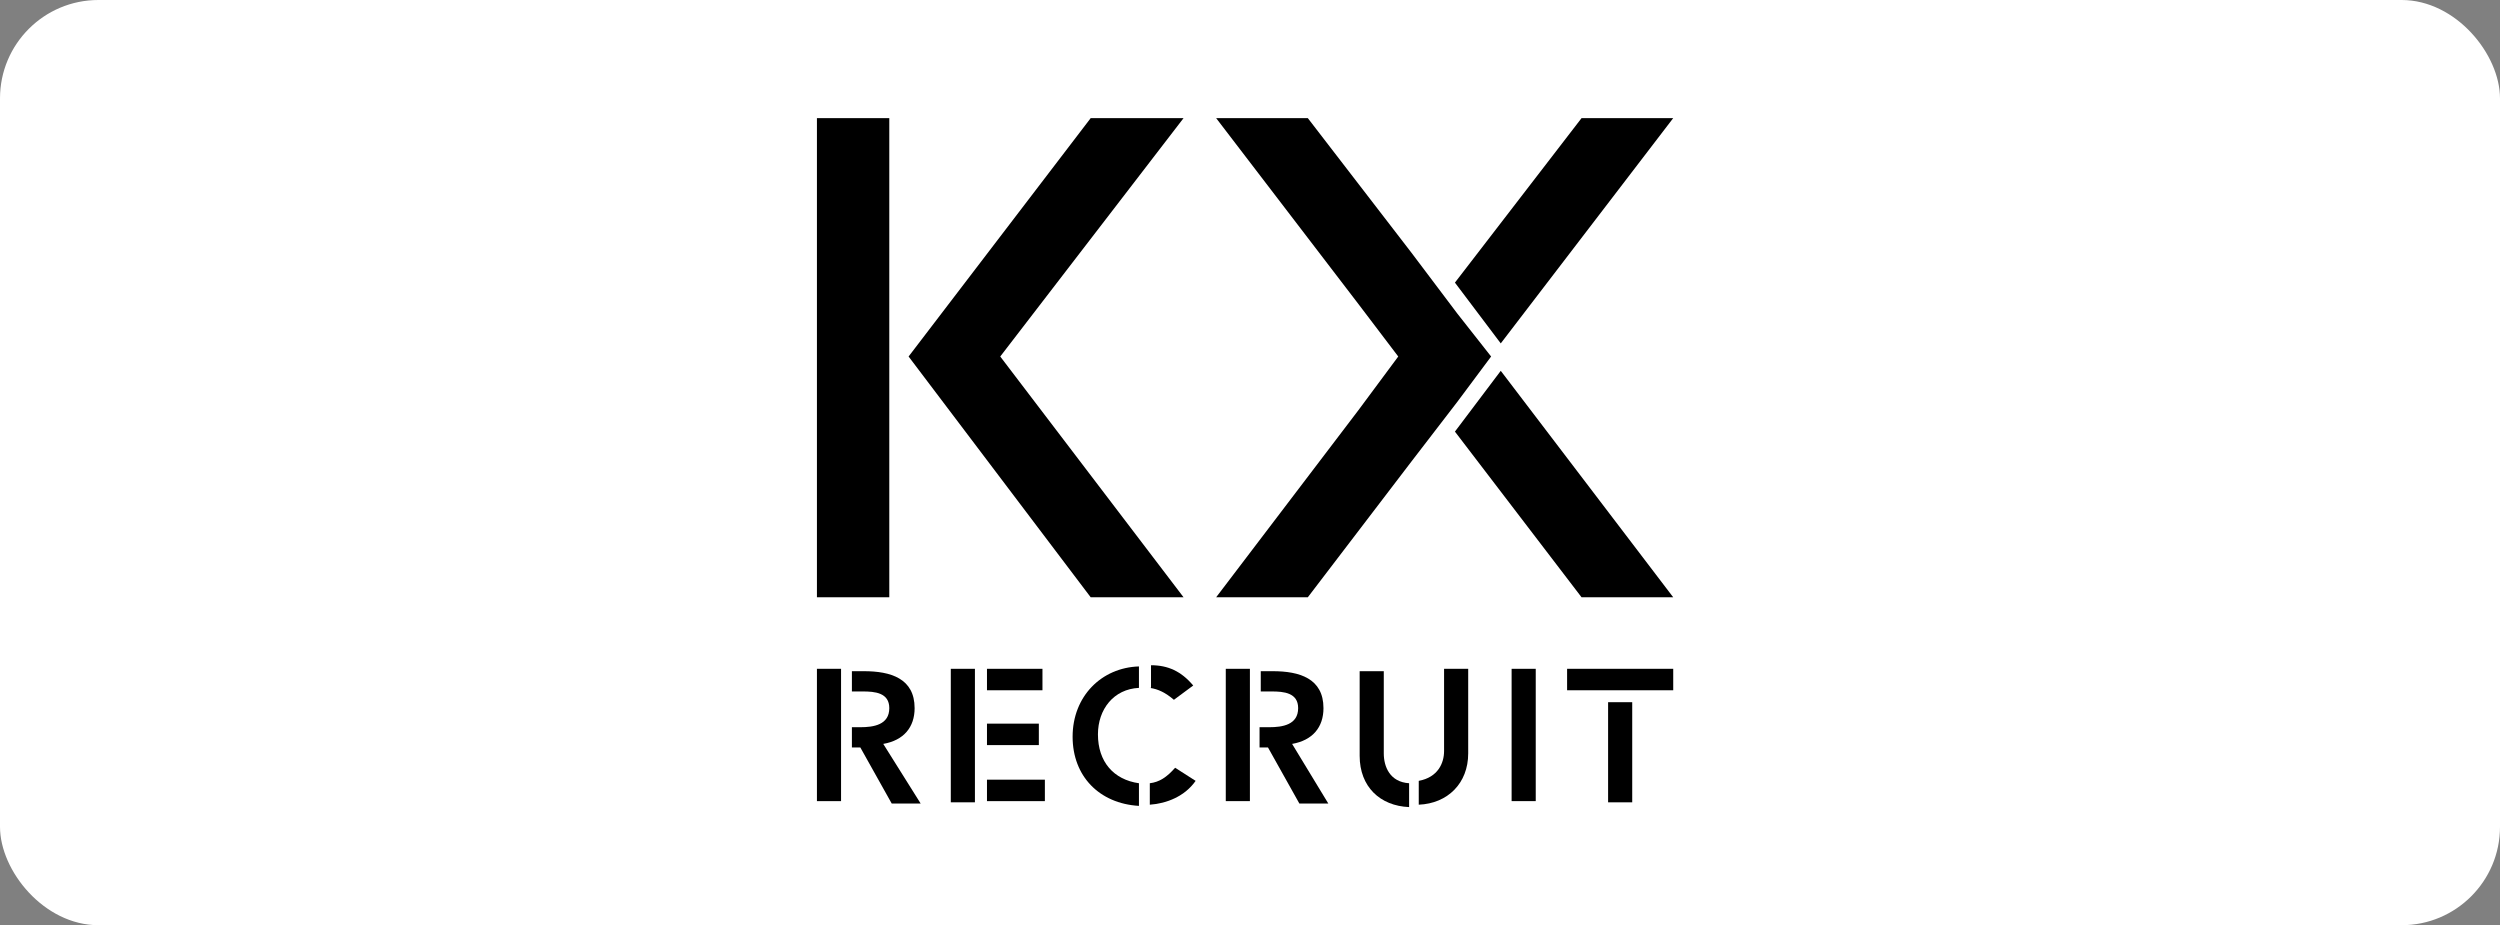 <?xml version="1.0" encoding="UTF-8"?> <svg xmlns="http://www.w3.org/2000/svg" width="254" height="94" viewBox="0 0 254 94" fill="none"><rect x="0" y="0" width="254" height="94" fill="#808080" stroke="none"/><rect width="254" height="94" rx="10" fill="white"></rect><g clip-path="url(#clip0_13859_87)"><path d="M170 12H160.687L147.821 28.713L152.477 34.889L170 12Z" fill="black"></path><path d="M152.477 37.675L147.821 43.851L160.687 60.685H170L152.477 37.675Z" fill="black"></path><path d="M90.352 12H83V60.685H90.352V12Z" fill="black"></path><path d="M101.625 36.221L120.251 12H110.816L92.313 36.221L110.816 60.685H120.251L101.625 36.221Z" fill="black"></path><path d="M143.41 46.879L148.066 40.824L151.497 36.221L148.066 31.862L143.41 25.685L132.872 12H123.559L138.018 30.893L142.062 36.221L138.018 41.671L123.559 60.685H132.872L143.41 46.879Z" fill="black"></path><path d="M99.052 75.581V73.522V70.252V67.951H96.601V81.515H99.052V79.214V75.581Z" fill="black"></path><path d="M85.451 67.951H83V81.394H85.451V67.951Z" fill="black"></path><path d="M126.99 67.951H124.539V81.394H126.99V67.951Z" fill="black"></path><path d="M156.031 67.951H153.58V81.394H156.031V67.951Z" fill="black"></path><path d="M170 67.951H159.217V70.131H170V67.951Z" fill="black"></path><path d="M89.739 75.581C91.823 75.218 92.925 73.885 92.925 71.948C92.925 68.92 90.475 68.193 87.779 68.193H86.553V70.252H87.656C88.882 70.252 90.352 70.373 90.352 71.948C90.352 73.643 88.759 73.885 87.411 73.885H86.553V75.944H87.411L90.597 81.636H93.538L89.739 75.581Z" fill="black"></path><path d="M105.546 73.522H100.277V75.702H105.546V73.522Z" fill="black"></path><path d="M106.159 79.215H100.277V81.395H106.159V79.215Z" fill="black"></path><path d="M105.914 67.951H100.277V70.131H105.914V67.951Z" fill="black"></path><path d="M116.82 69.889C117.677 70.01 118.413 70.373 119.27 71.1L121.231 69.647C120.006 68.193 118.658 67.588 116.942 67.588V69.889H116.82Z" fill="black"></path><path d="M119.393 78.004C118.535 78.973 117.8 79.457 116.82 79.578V81.758C118.535 81.637 120.373 80.91 121.476 79.336L119.393 78.004Z" fill="black"></path><path d="M115.717 79.578C113.144 79.214 111.551 77.398 111.551 74.612C111.551 72.069 113.144 70.01 115.717 69.889V67.709C111.918 67.83 108.977 70.737 108.977 74.854C108.977 78.851 111.673 81.636 115.717 81.879V79.578Z" fill="black"></path><path d="M131.279 75.581C133.362 75.218 134.465 73.885 134.465 71.948C134.465 68.92 132.014 68.193 129.318 68.193H128.093V70.252H129.196C130.421 70.252 131.892 70.373 131.892 71.948C131.892 73.643 130.299 73.885 128.951 73.885H127.97V75.944H128.828L132.014 81.636H134.955L131.279 75.581Z" fill="black"></path><path d="M143.165 79.577C141.204 79.456 140.592 77.882 140.592 76.55V68.193H138.141V76.792C138.141 79.941 140.224 81.879 143.165 82V79.577Z" fill="black"></path><path d="M146.718 67.951V76.308C146.718 77.519 146.106 78.972 144.145 79.335V81.757C147.086 81.636 149.169 79.578 149.169 76.55V67.951H146.718Z" fill="black"></path><path d="M165.834 71.343H163.383V81.516H165.834V71.343Z" fill="black"></path></g><defs><clipPath id="clip0_13859_87"><rect width="87" height="70" fill="white" transform="translate(83 12)"></rect></clipPath></defs></svg> 
